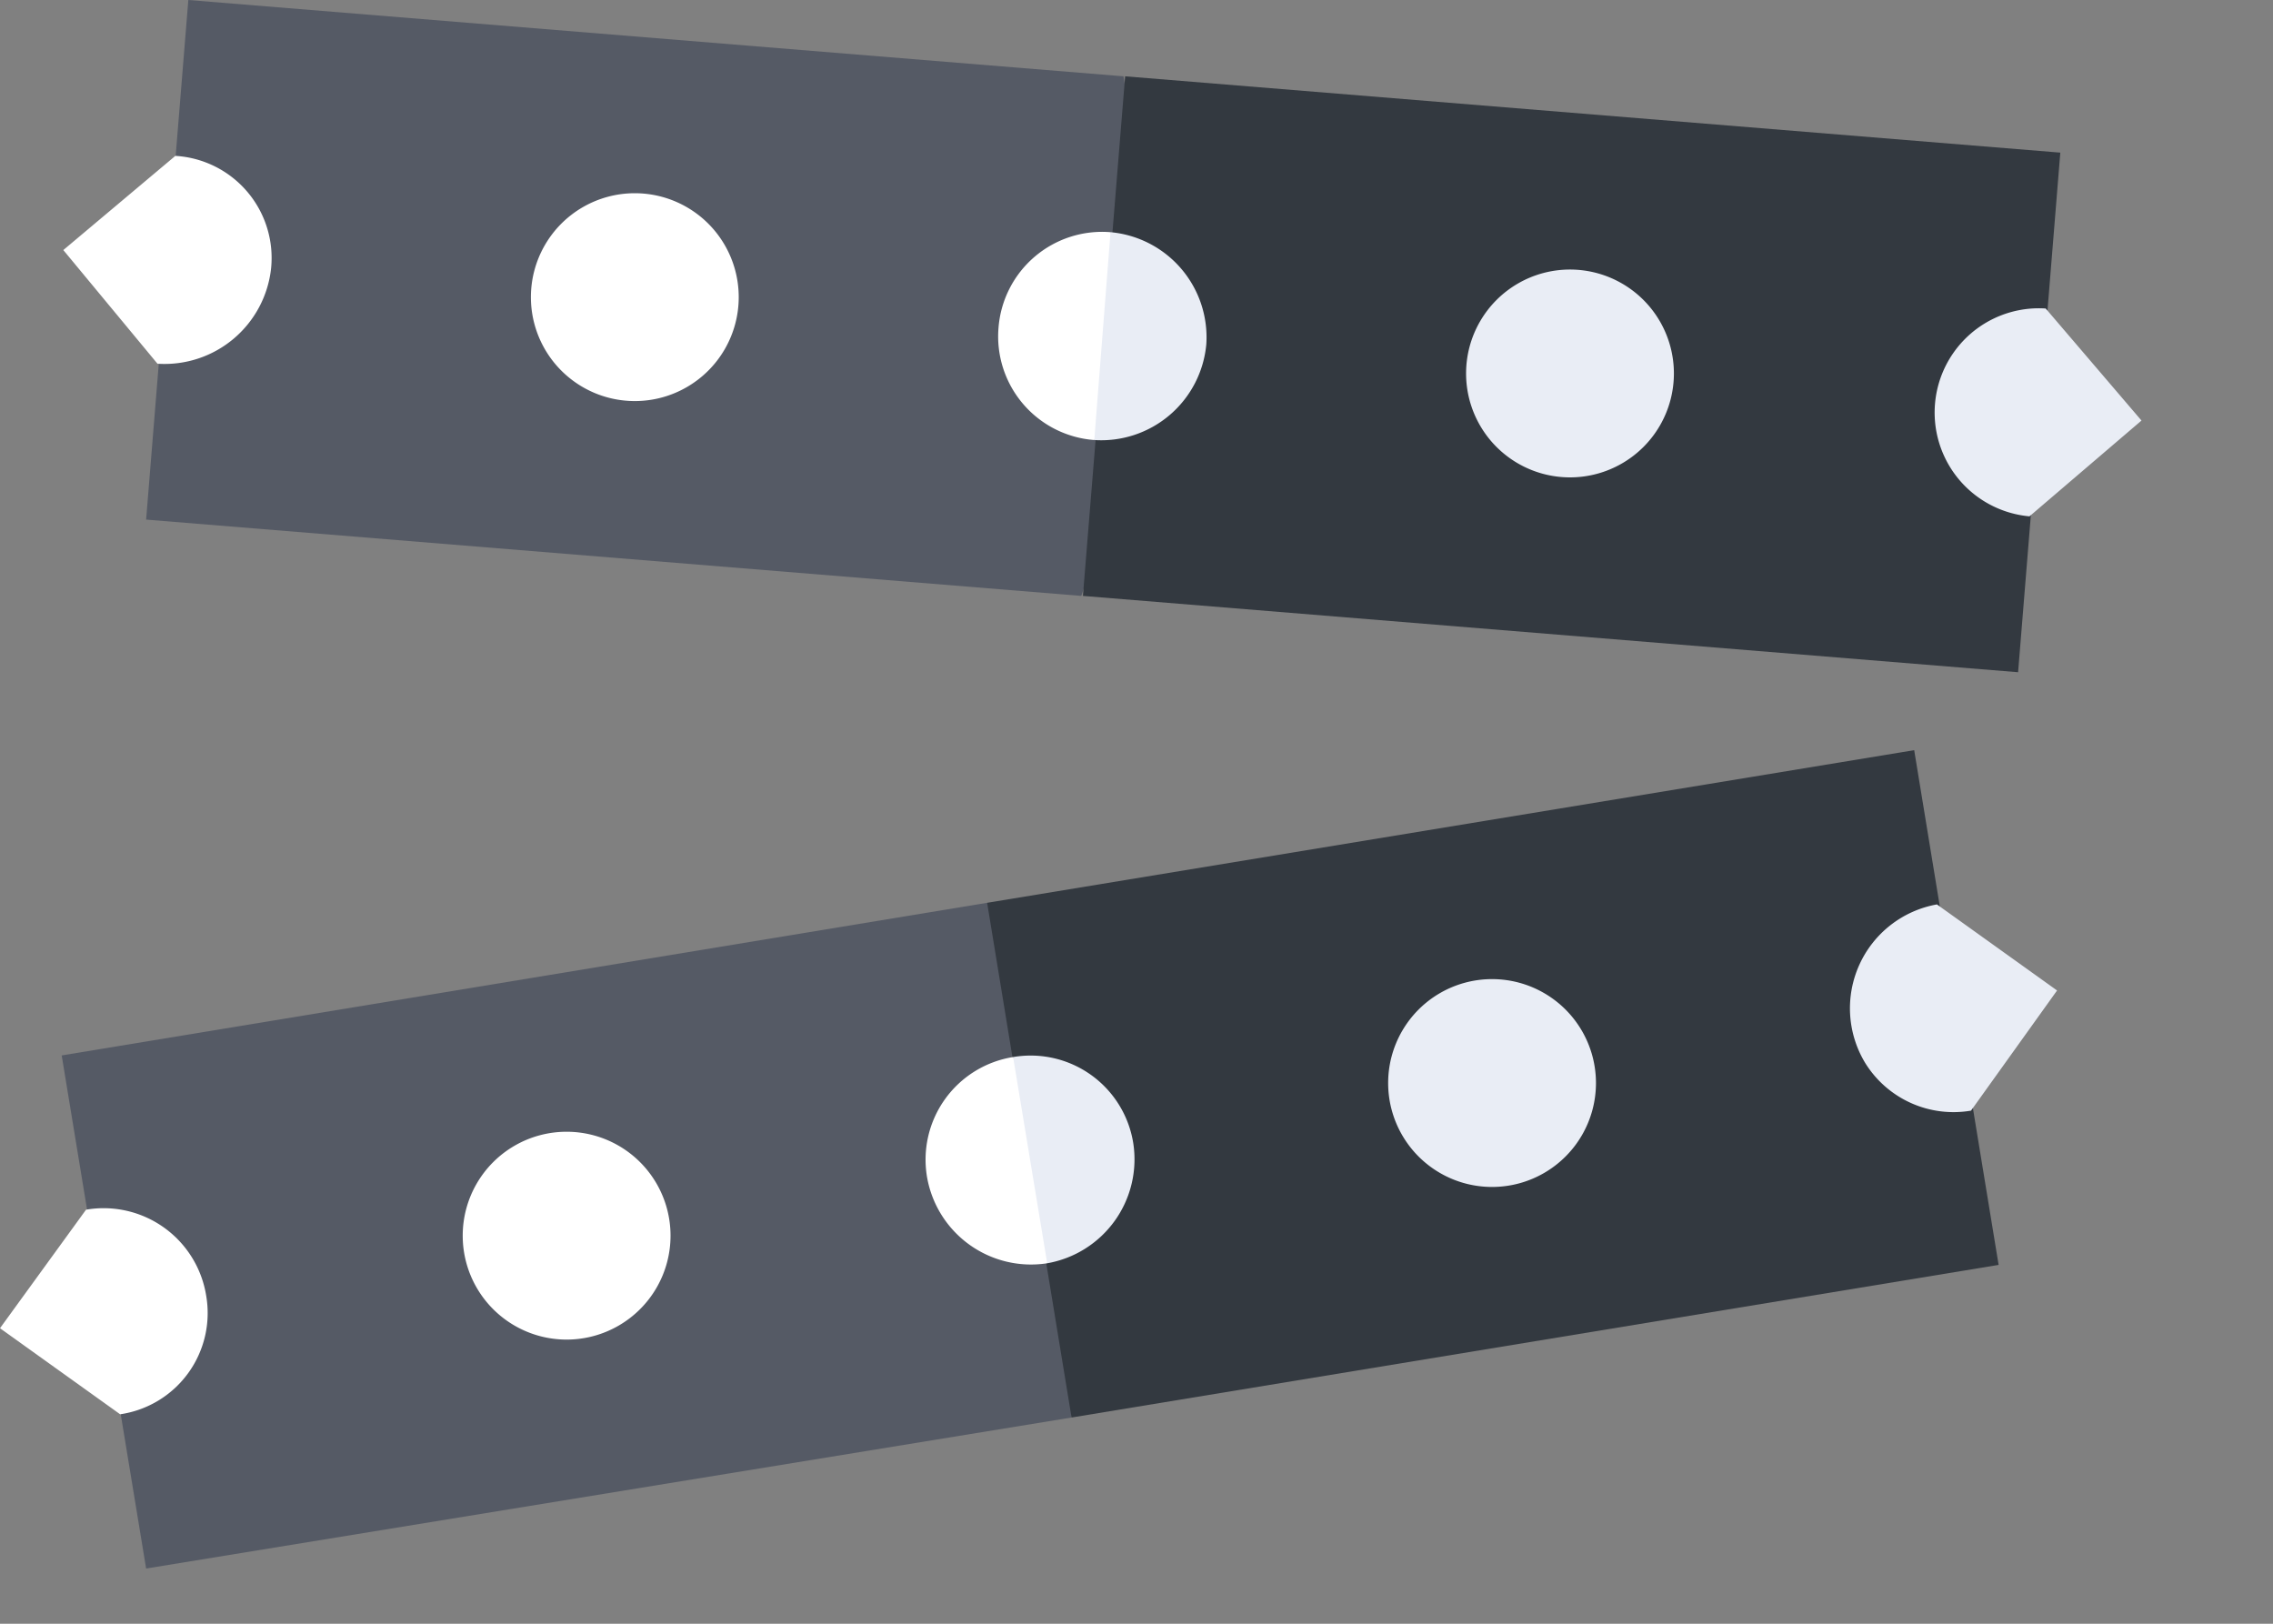 <svg width="14" height="10" fill="none" xmlns="http://www.w3.org/2000/svg"><rect width="100%" height="100%" fill="#808080" stroke="none"/><path d="M.38 6.5.9 9.66l5.7-.93.13-1.65-.65-1.52-5.7.94Z" fill="#555A65"/><path d="m6.08 5.56 5.71-.94.52 3.17-5.71.94-.52-3.17Z" fill="#333940"/><path d="M5.71 7.25a.65.65 0 0 0 .74.53l.21-.69-.42-.58a.64.64 0 0 0-.53.74Z" fill="#fff"/><path d="M6.98 7.04a.64.64 0 0 0-.74-.53l.21 1.27a.65.65 0 0 0 .53-.74ZM9.19 7.31a.64.64 0 1 0 0-1.28.64.64 0 0 0 0 1.28ZM11.93 5.57a.65.65 0 0 0-.442.976.64.64 0 0 0 .652.294l.53-.74-.74-.53Z" fill="#E9EDF5"/><path d="M3.49 8.25a.64.64 0 1 0 0-1.28.64.64 0 0 0 0 1.28ZM.53 7.45 0 8.18l.74.53a.63.63 0 0 0 .53-.73.64.64 0 0 0-.74-.53Z" fill="#fff"/><path d="M1.16 0 .9 3.2l5.76.47.52-1.57L6.92.47 1.16 0Z" fill="#555A65"/><path d="m6.93.47 5.76.47-.26 3.2-5.76-.47.26-3.2Z" fill="#333940"/><path d="M6.15 2.02a.64.64 0 0 0 .59.69l.37-.62-.27-.66a.64.64 0 0 0-.69.59Z" fill="#fff"/><path d="M7.43 2.12a.65.65 0 0 0-.59-.69l-.1 1.28a.65.65 0 0 0 .69-.59ZM9.67 2.94a.64.64 0 1 0 0-1.28.64.64 0 0 0 0 1.28ZM12.6 1.9a.642.642 0 0 0-.1 1.28l.69-.59-.59-.69Z" fill="#E9EDF5"/><path d="M3.91 2.47a.64.64 0 1 0 0-1.28.64.64 0 0 0 0 1.28ZM1.08.96l-.69.58.58.7a.66.66 0 0 0 .7-.59.63.63 0 0 0-.59-.69Z" fill="#fff"/></svg>